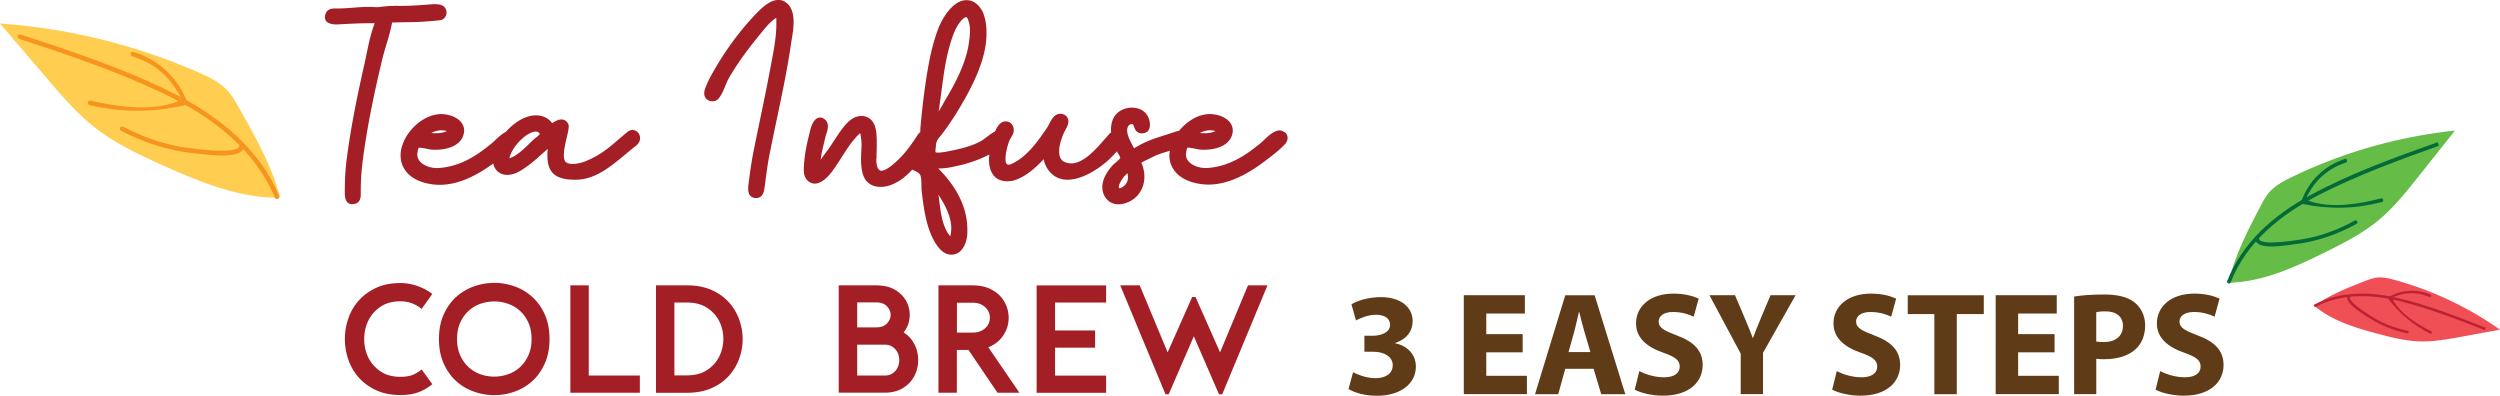 <svg id="Layer_2" data-name="Layer 2" xmlns="http://www.w3.org/2000/svg" viewBox="0 0 766.31 121.32"><defs><style>.cls-1{fill:#046b38}.cls-1,.cls-2,.cls-5{stroke-width:0}.cls-2{fill:#f7941d}.cls-5{fill:#bd2232}</style></defs><g id="Layer_2-2" data-name="Layer 2"><g id="heading_step_en"><path d="M134.77 6.22c1.23-.11 2.1-1.1 2.1-2.4 0-.81-.41-1.59-1.08-2.03h-.02c-.65-.42-1.42-.46-2.03-.49-.18 0-.35-.02-.51-.04h-.17c-4.99.38-7.07.54-10.77.55-.43-.05-.87-.03-1.26-.02-.16 0-.31.02-.45.02-1.36 0-2.52.13-3.65.26-.42.05-.85.1-1.21.13-.48 0-.91-.02-1.33-.04-.4-.02-.79-.04-1.18-.04-2.1 0-3.68.13-5.2.25-1.42.11-2.77.22-4.44.22h-.78c-.7 0-2.33 0-2.97 1.54l-.09.3c-.07.25-.14.52-.14.81 0 1.03.62 2.25 3.62 2.25l1.59-.08c4.25-.22 5.64-.3 10.06-.31-1.2 3.13-1.91 6.57-2.6 9.91-.22 1.05-.43 2.09-.66 3.09-2.54 11.21-4.17 19.91-5.27 28.22-.43 3.18-.64 6.48-.64 10.38v.31c0 .98 0 3.58 2.33 3.58.15 0 .28-.04.39-.08h.1c2.07-.26 2.07-2.26 2.07-3.11v-.94c0-3.31.23-6.55.7-9.93 1.15-8.74 2.94-17.97 5.79-29.95.38-1.63.88-3.32 1.37-4.95.66-2.21 1.34-4.48 1.74-6.73 1.84-.06 3.28-.08 4.53-.1 3.2-.05 5.31-.09 10.04-.59zm59.11 33.61c-.7 0-1.27.39-1.71.74-.88.73-1.69 1.43-2.47 2.09-3.17 2.72-5.67 4.87-10.11 6.72-1.01.43-2.69.87-4.14.87-.89 0-1.58-.21-2.07-.61-.36-.43-.54-1.15-.54-2.07 0-1.6.46-3.6.87-5.36.33-1.42.62-2.65.62-3.5v-.3l-.05-.14c-.39-1.06-1.17-1.65-2.2-1.65-.92 0-1.9.52-2.86 1.13-.99-1.41-2.66-2.31-4.56-2.39h-.51c-1.16 0-2.18.32-2.96.6-2.19.81-4.38 2.46-6.16 4.49-1.2.6-2.37 1.69-3.31 2.58-.29.28-.54.52-.73.68-4.6 3.82-9.81 7.41-16.71 7.8h-.47c-2.38 0-5.9-1.33-5.9-4.18 0-.18 0-.33.04-.44l.04-.16c.11-.86.26-1.27.39-1.46h.08c.53 0 1.67.19 2.46.36.41.09.77.16.96.18.54.09 1.13.09 1.71.09 3.36 0 7.34-1.14 8.4-4.34.19-.58.28-1.05.28-1.52 0-3.29-3.7-5.07-7.19-5.07-.56 0-1.09.09-1.48.17-5.56.97-10.81 7.05-10.81 12.51 0 2.59 1.18 4.89 3.31 6.47 1.16.89 2.48 1.4 3.65 1.79 1.74.5 3.38.74 5.01.74 6.41 0 12.27-3.5 16.44-6.54.43 2.07 2.01 3.49 4.26 3.49 1.21 0 2.52-.37 3.7-1.05 1.57-.87 2.92-1.92 4.03-2.82.95-.75 1.87-1.57 2.75-2.37.64-.57 1.29-1.16 1.96-1.72-.07.6-.11 1.22-.11 1.87 0 5.46 2.39 7.58 8.6 7.58s10.96-4.17 15.82-8.2c1.01-.84 2.03-1.68 3.05-2.49l.07-.07c.58-.58.87-1.25.87-2 0-1.37-1.04-2.49-2.33-2.49zm-32.17 1.4c.99-.59 1.82-.89 2.46-.89h.16c.39 0 .7.14.98.46.06.09.14.19.14.19 0 .32-.92 1.01-1.27 1.28-.21.16-.41.31-.58.46-.35.33-.74.7-1.14 1.1-1.78 1.74-4.13 4.03-6.33 4.69.61-2.73 3.19-5.78 5.58-7.28zm-29.5-.45c.84-.51 1.95-.8 2.87-.84 1.2 0 1.67.16 1.85.25-.15.11-.47.23-.97.37-.7.19-1.53.28-2.52.28-.41 0-.81-.03-1.23-.06zM238.57 0c-2.32 0-4.55 1.93-6.24 3.62-4.93 5.01-9.56 11.17-13.38 17.81-1.06 1.82-2.15 3.8-2.91 6.02-.09.34-.18.73-.18 1.14 0 1.04.51 1.84 1.49 2.28.86.32 2.13.26 2.89-.63.9-1.06 1.51-2.53 2.1-3.95.35-.85.68-1.65 1.05-2.3 3.02-5.29 6.87-10.17 9.88-13.84l.06-.07c1.33-1.65 2.81-3.48 4.61-4.62.03.62.03 1.24.03 1.88 0 3.87-.75 7.81-1.47 11.62l-.16.85c-1.1 5.95-2.35 12-3.57 17.85a1291 1291 0 00-1.84 8.96c-.57 2.97-1.06 6.22-1.49 9.87-.09.47-.09.99-.09 1.5 0 2.24 1.38 2.66 2.25 2.72h.16c2.17 0 2.46-2.22 2.62-3.42l.29-2.15c.36-2.71.73-5.51 1.29-8.21.69-3.48 1.43-7.01 2.15-10.43 1.59-7.53 3.23-15.31 4.36-23.09.06-.4.13-.84.21-1.32.26-1.54.58-3.45.58-5.3 0-2.86-.77-4.88-2.3-6.01a3.85 3.85 0 00-2.38-.79zm155.18 40.54c-.32-.24-.83-.56-1.52-.56-1.71 0-3.55 1.76-4.9 3.04-.29.28-.54.52-.73.68-4.6 3.82-9.81 7.41-16.71 7.8h-.47c-2.38 0-5.9-1.33-5.9-4.18 0-.18 0-.33.04-.44l.04-.16c.11-.86.26-1.27.39-1.46h.08c.53 0 1.67.19 2.46.36.41.09.77.16.96.18.54.09 1.13.09 1.71.09 3.36 0 7.33-1.14 8.4-4.34.19-.58.28-1.05.28-1.52 0-3.29-3.7-5.07-7.19-5.07-.56 0-1.1.09-1.48.17-2.92.51-5.73 2.45-7.77 4.95-.6.13-1.18.3-1.65.46-.2.07-.39.13-.58.19-.83.28-1.61.53-2.34.76-3.41 1.09-5.94 1.91-9.26 3.98-.2-.4-.41-.8-.61-1.19-.77-1.47-1.5-2.86-1.5-4.4 0-.88.52-1.83 1.36-1.83.43 0 .51.09.78.85.25.72.67 1.91 2.28 1.97h.16c1.51 0 2.41-.99 2.41-2.64 0-1-.35-2.18-.84-2.89-.92-1.49-2.63-2.34-4.7-2.34s-3.89.85-5.05 2.28c-1.12 1.43-1.36 3.24-1.36 4.52 0 .26.03.56.04.83-.12.09-.26.14-.36.24-.53.56-1.11 1.22-1.73 1.93-2.69 3.08-6.39 7.29-10.2 7.29-.46 0-.9-.11-1.41-.24l-.14-.03c-1.4-.45-2.08-1.57-2.08-3.43 0-1.61.53-3.61 1.56-5.9.08-.16.18-.33.28-.52.44-.8.99-1.8.99-2.76s-.47-1.66-1.33-2.08c-.49-.25-.96-.25-1.24-.25-1.72 0-2.67 1.85-3.36 3.19-.17.33-.33.64-.47.87-2.9 4.35-6.37 9.17-10.89 11.24-.54.27-.88.3-1.11.3-.73 0-.88-.99-.88-1.83 0-1.92.79-4.67 1.34-5.85.1-.23.25-.47.4-.71.3-.48.63-1.03.76-1.67l.02-.64c0-1.46-1.04-2.56-2.41-2.56h-.35c-1.45.21-2.34 1.62-2.94 3.06-.92.48-1.76 1.1-2.57 1.71-.64.48-1.23.94-1.83 1.29-2.27 1.24-5.34 2.21-9.45 2.98-.54.14-2.38.52-3.64.52-.44 0-.63-.03-.72-.06-.06-.19-.09-.36-.09-.44 0-.27.04-.53.07-.81.04-.29.08-.6.08-.88.05-1.27.61-1.95 1.44-2.96.19-.23.38-.46.58-.72 1.32-1.76 2.64-3.68 4.04-5.87 4.68-7.59 9.45-16.47 9.45-24.82 0-1.17-.05-2.71-.42-4.3l-.05-.19c-.23-.84-.48-1.78-.97-2.6-.42-.73-.87-1.3-1.35-1.7-1.09-1-2.06-1.38-3.47-1.38-4.09.09-7.32 5.62-8.45 8.53-2.19 5.66-3.2 11.72-4.05 17.43-.58 4.04-1.07 8.34-1.5 13.17l-.04.85c0 .17-.01.32-.02.49-.27.21-.54.44-.74.76-2.36 3.62-4.31 6.41-7.9 9.37-1.29 1.06-2.53 1.69-3.31 1.69-.11 0-.36-.12-.5-.19-.67-.42-1.02-1.55-1-3.4.03-.11.06-.26.06-.44 0-.57.02-1.22.03-1.93.02-.84.04-1.76.04-2.7 0-2.04-.12-4.57-1.06-6.08-.79-1.32-2.08-2.05-3.62-2.05-1.2 0-2.42.46-3.41 1.27-1.78 1.35-3.51 4.01-5.04 6.36-.83 1.28-1.62 2.49-2.33 3.37-.38.5-.78 1.07-1.19 1.65l-.56.8c.02-.11.04-.22.05-.33.06-.34.11-.66.14-.95.1-.74.38-1.91.7-3.27.17-.71.35-1.48.55-2.34.05-.26.16-.61.29-.99.24-.73.51-1.56.51-2.38 0-.59-.19-1.4-.72-1.93-.51-.51-1.11-.79-1.69-.79-2.02 0-2.86 3.22-3.01 3.86l-.23.95c-.83 3.44-1.38 5.72-1.68 9.51 0 .25-.02.49-.04.75-.02.31-.04.63-.04.98 0 1.64.49 2.81 1.55 3.6.64.43 1.18.61 1.8.61 1.69 0 3.27-1.34 4.31-2.48 1.3-1.46 2.67-3.6 3.99-5.66 1.2-1.87 2.44-3.8 3.53-5.08.12-.13.26-.31.42-.5.31-.38 1.19-1.45 1.69-1.69.13.29.23.9.32 1.83.01.12.02.23.03.32 0 .16.02.34.04.52.02.17.04.34.04.52 0 .62-.03 1.31-.07 2.03-.04.84-.09 1.71-.09 2.6 0 3.22.52 5.42 1.61 6.74 1.04 1.22 2.54 1.86 4.32 1.86 1.04 0 2.09-.18 3.03-.52 2.84-1.03 4.94-2.82 6.74-4.78.11.05.21.11.32.16.93.44 1.88.9 2.15 1.55.31.8.33 2.03.34 3.12 0 .63.02 1.22.08 1.77l.02.18c.55 4.55 1.12 9.25 3.03 13.55 1.75 3.79 3.68 5.67 5.94 5.74h.16c3.04 0 4.62-3.19 4.84-6.41v-1.33c0-6.32-2.95-11.48-5.42-14.69-.95-1.26-2.06-2.54-3.21-3.7-.06-.06-.14-.13-.23-.21a.382.382 0 01-.09-.09h.43c1.28 0 2.64-.17 4.4-.56 4.05-.81 7.61-2.04 10.88-3.7-.04.46-.13.96-.13 1.39 0 4.38 2 6.8 5.62 6.8h.16c.92 0 1.75-.16 2.64-.52 1.36-.5 2.68-1.26 4.31-2.48 1.35-1.07 2.72-2.34 4.06-3.77.12.67.3 1.34.62 1.99 1.35 2.78 3.71 4.31 6.64 4.31 4.86 0 10.24-3.84 12.65-6.11.63-.59 1.6-1.55 2.53-2.61.06.12.11.26.17.38.07.12.16.26.25.41.18.29.6.95.59 1.22-.07.33-1.04 1.14-1.45 1.49-.3.25-.56.47-.76.67-.99 1.04-3.29 3.79-3.29 6.85 0 .82.18 1.65.57 2.51.93 1.78 2.46 2.72 4.43 2.72s4.18-1 5.63-2.54c1.48-1.57 2.27-3.61 2.27-5.91 0-1.48-.32-2.95-.94-4.28.66-.42 1.56-.84 2.38-1.23.35-.17.69-.33 1.03-.5 1.36-.75 3.23-1.31 4.88-1.81.16-.05.3-.09.46-.14-.07.46-.16.92-.16 1.37 0 2.59 1.18 4.89 3.31 6.47 1.16.89 2.48 1.4 3.65 1.79 1.74.5 3.38.74 5.01.74 7.07 0 13.47-4.26 17.67-7.46 1.95-1.46 3.99-3.03 5.66-4.78.6-.6.95-1.36.95-2.08s-.31-1.31-.89-1.77zm-25.95.24c.84-.51 1.95-.8 2.87-.84 1.2 0 1.67.16 1.85.25-.15.11-.47.23-.97.37-.7.19-1.53.28-2.52.28-.41 0-.81-.03-1.23-.06zM343.15 57.7s-.05-.02-.16-.1c-.05-.03-.16-.33.16-1.18.51-1.19 1.42-2.54 2.46-3.3.09.38.15.75.15 1.11 0 1.17-.38 2.03-1.19 2.73-.55.46-1.1.75-1.42.75zm-55.52 1.97c1.99 3.03 3.96 6.67 3.96 10.32 0 .82-.11 1.63-.32 2.42-2.42-2.74-2.98-7.54-3.39-11.15l-.02-.2c-.03-.38-.12-.81-.21-1.27 0-.04-.02-.08-.02-.12zm6.93-53.27c.71-.82 1.27-1.12 1.56-1.12.35 0 .55.46.81 1.32l.04.15c.24.72.35 1.56.35 2.71s-.15 2.36-.31 3.57c-.85 6.22-4.15 12.41-7.26 17.64-.27.45-.54.93-.81 1.42-.39.7-.79 1.41-1.21 2.07.29-1.93.54-3.87.79-5.76.72-5.56 1.46-11.3 3.3-16.7.73-2.11 1.48-3.81 2.75-5.29zM122.69 121.08c-2.82 0-5.29-.49-7.41-1.48s-3.89-2.28-5.31-3.88c-1.43-1.6-2.49-3.43-3.2-5.5s-1.06-4.17-1.06-6.3.35-4.23 1.06-6.3c.71-2.07 1.77-3.9 3.2-5.5s3.2-2.89 5.31-3.88c2.12-.99 4.58-1.48 7.41-1.48 1.75 0 3.48.29 5.17.87 1.69.58 3.24 1.4 4.65 2.47l-3.29 4.61c-.69-.63-1.59-1.18-2.7-1.64-1.12-.47-2.37-.71-3.78-.71-2.48 0-4.54.57-6.19 1.72-1.64 1.14-2.88 2.57-3.69 4.28-.82 1.71-1.22 3.57-1.22 5.57s.41 3.86 1.22 5.57c.81 1.71 2.05 3.14 3.69 4.28 1.65 1.14 3.71 1.72 6.19 1.72 1.75 0 3.15-.26 4.18-.78 1.04-.52 1.8-1.01 2.31-1.48l3.29 4.51c-1.35 1.1-2.78 1.93-4.3 2.49-1.52.56-3.36.85-5.53.85zm45.75-17.16c0 2.85-.49 5.36-1.46 7.52-.97 2.16-2.25 3.96-3.83 5.38-1.58 1.43-3.38 2.5-5.4 3.22-2.02.72-4.1 1.08-6.23 1.08s-4.21-.36-6.25-1.08c-2.04-.72-3.85-1.79-5.43-3.22-1.58-1.42-2.86-3.22-3.83-5.38-.97-2.16-1.46-4.67-1.46-7.52 0-2.88.49-5.4 1.46-7.55.97-2.15 2.25-3.93 3.83-5.36 1.58-1.42 3.39-2.5 5.43-3.22 2.04-.72 4.12-1.08 6.25-1.08s4.21.36 6.23 1.08c2.02.72 3.82 1.8 5.4 3.22 1.58 1.43 2.86 3.21 3.83 5.36.97 2.15 1.46 4.66 1.46 7.55zm-5.5 0c0-1.94-.33-3.63-.99-5.05-.66-1.43-1.52-2.63-2.59-3.6-1.07-.97-2.29-1.69-3.67-2.16-1.38-.47-2.77-.71-4.18-.71s-2.84.24-4.21.71a10.35 10.35 0 00-3.64 2.16c-1.07.97-1.93 2.17-2.58 3.6-.66 1.43-.99 3.11-.99 5.05s.33 3.59.99 5.03c.66 1.44 1.52 2.65 2.58 3.62 1.07.97 2.28 1.69 3.64 2.16 1.36.47 2.76.71 4.21.71 1.41 0 2.8-.23 4.18-.71 1.38-.47 2.6-1.19 3.67-2.16 1.07-.97 1.93-2.18 2.59-3.62.66-1.44.99-3.12.99-5.03zm11.89-16.45h5.64v27.64h15.66v5.27h-21.3V87.47zm26.25 0h9.73c2.82.03 5.28.52 7.38 1.46 2.1.94 3.85 2.19 5.24 3.74 1.39 1.55 2.44 3.31 3.15 5.27a17.487 17.487 0 010 11.99c-.71 1.96-1.75 3.72-3.15 5.27-1.4 1.55-3.15 2.8-5.24 3.74-2.1.94-4.56 1.43-7.38 1.46h-9.73V87.49zm5.64 5.26v22.33h3.86c2.48 0 4.54-.55 6.18-1.64 1.65-1.1 2.88-2.48 3.71-4.14.83-1.66 1.25-3.46 1.25-5.38s-.41-3.72-1.22-5.38c-.82-1.66-2.06-3.04-3.72-4.14-1.66-1.1-3.73-1.64-6.2-1.64h-3.86zm50.38-5.26h11.43c2.44 0 4.46.5 6.04 1.5s2.73 2.25 3.43 3.74.97 3.06.8 4.72a8.475 8.475 0 01-1.81 4.47c1.26.78 2.24 1.79 2.96 3.01a10.63 10.63 0 011.38 3.88c.21 1.36.14 2.74-.19 4.11a9.837 9.837 0 01-1.76 3.74c-.85 1.11-1.96 2.01-3.34 2.7-1.38.69-3.01 1.03-4.89 1.03h-14.06V87.46zm5.65 12.88h5.78c1.47 0 2.58-.4 3.34-1.2.75-.8 1.13-1.68 1.13-2.63s-.38-1.83-1.13-2.63c-.75-.8-1.87-1.2-3.34-1.2h-5.78v7.66zm0 14.76h8.42c1 0 1.83-.24 2.49-.71.66-.47 1.15-1.05 1.48-1.74.33-.69.5-1.45.5-2.28s-.17-1.59-.5-2.28c-.33-.69-.82-1.27-1.48-1.74s-1.49-.71-2.49-.71h-8.42v9.45zm24.91-27.64h10.39c2.16 0 4.01.38 5.55 1.13 1.53.75 2.75 1.73 3.64 2.94.9 1.21 1.48 2.54 1.76 4s.24 2.88-.12 4.28c-.36 1.4-1.03 2.69-2.02 3.88s-2.3 2.1-3.93 2.73l9.55 13.96h-6.72l-8.89-13.12h-3.57v13.12h-5.64V87.48zm5.65 14.48h4.75c1.19 0 2.18-.23 2.98-.68.8-.45 1.39-1.02 1.79-1.69.39-.67.59-1.41.59-2.21s-.2-1.53-.61-2.21c-.41-.67-1-1.24-1.78-1.69-.78-.45-1.77-.68-2.96-.68h-4.75v9.17zm45.74-14.48v5.27H323.4v8.56h12.27v5.27H323.4v8.56h15.65v5.27h-21.3V87.49h21.3zm18.2 33.38l-13.87-33.38h5.97l8.56 20.54 7.52-16.97h1.03l7.52 16.97 8.56-20.54h5.97l-13.87 33.38h-.99l-7.71-17.77-7.71 17.77h-.99z" fill="#a41e26" stroke-width="0"/><path d="M683.41 86.67c10.39-.33 20.14-4.81 29.46-9.42 5.66-2.8 11.34-5.72 16.21-9.75 4.62-3.83 8.39-8.56 12.13-13.26 3.77-4.74 7.54-9.48 11.3-14.21a151.501 151.501 0 00-50.04 14.26c-2.53 1.22-5.08 2.57-6.92 4.69-1.13 1.31-1.94 2.85-2.74 4.39-3.83 7.33-7.69 14.76-9.6 22.81l.2.49z" fill="#65bc46" stroke-width="0"/><path class="cls-1" d="M682.68 86.18c4.59-11.86 14.34-20.27 25.28-26.24 12.38-6.76 25.97-11.62 39.26-16.36.06.38.18.76.34 1.1-12.39 4.43-24.95 9.02-36.66 15.01-11.6 5.94-22.29 14.36-27.13 26.84-.27.69-1.37.34-1.1-.36z"/><path class="cls-1" d="M722.33 68.62c-5.95 3.31-12.41 5.5-19.19 6.28-2.3.26-11.21 1.96-11.83-1.42-.13-.73 1-.99 1.13-.26.46 2.51 14.15 0 15.58-.31 4.85-1.07 9.44-2.9 13.77-5.31.65-.36 1.19.66.54 1.03zM719 49.86c-3.1 1.02-5.87 2.66-8.14 5.01-.99 1.03-1.86 2.17-2.6 3.39-1.39 2.29-2.03 2.91.59 3.67 6.5 1.89 14.63.56 21-1.13.72-.19.98.94.26 1.13-8.04 2.13-16.2 2.31-24.34.58-.3-.06-.47-.46-.37-.73 2.23-6.32 7-10.96 13.36-13.06.71-.23.96.9.26 1.13z"/><path d="M85.52 60.62c-12.57.04-24.55-4.95-36.01-10.12-6.97-3.14-13.95-6.42-20.01-11.09-5.75-4.43-10.51-9.99-15.23-15.51C9.51 18.34 4.76 12.77 0 7.21a183.14 183.14 0 0161.09 15.1c3.11 1.37 6.25 2.88 8.56 5.37 1.42 1.53 2.47 3.37 3.5 5.19 4.94 8.7 9.92 17.51 12.58 27.16l-.22.6z" fill="#ffce50" stroke-width="0"/><path class="cls-2" d="M85.58 60.09C79.67 45.9 67.62 36.02 54.22 29.14c-15.17-7.8-31.75-13.26-47.97-18.59-.85.02-1.19.73-.38 1.34 15.59 5.14 30.06 9.97 44.77 17.04 14.21 6.82 27.39 16.68 33.61 31.62.34.83 1.67.37 1.32-.47z"/><path class="cls-2" d="M37.09 40.08c7.3 3.82 15.17 6.27 23.39 7.01 2.79.25 13.62 2.03 14.26-2.07.14-.89-1.23-1.17-1.37-.28-.48 3.05-17.1.44-18.84.1-5.9-1.15-11.5-3.22-16.82-6-.8-.42-1.42.84-.62 1.26zm3.47-22.8c3.77 1.14 7.18 3.04 9.99 5.82 1.23 1.21 2.32 2.57 3.25 4.01 1.75 2.72 2.54 3.45-.6 4.45-7.8 2.49-17.67 1.12-25.42-.72-.88-.21-1.15 1.17-.28 1.37 9.79 2.33 19.66 2.3 29.45-.04.36-.09.55-.57.43-.89-2.89-7.57-8.79-13.04-16.55-15.38-.86-.26-1.13 1.11-.28 1.37z"/><path d="M709.6 93.92c5.51 4.52 12.57 6.61 19.45 8.44 4.19 1.11 8.43 2.17 12.77 2.29 4.11.11 8.2-.63 12.25-1.36 4.08-.74 8.17-1.49 12.25-2.23a103.879 103.879 0 00-32.26-15.24c-1.86-.51-3.78-.97-5.69-.71-1.17.16-2.29.6-3.4 1.03-5.29 2.06-10.63 4.14-15.25 7.43l-.12.34z" fill="#f04f56" stroke-width="0"/><path class="cls-5" d="M709.45 93.33c7.72-4.04 16.55-3.98 24.89-2.12 9.44 2.1 18.65 5.73 27.65 9.29-.14.23-.25.47-.32.72-8.39-3.31-16.95-6.61-25.69-8.81-8.67-2.18-17.99-2.66-26.12 1.6-.45.24-.86-.44-.41-.68z"/><path class="cls-5" d="M737.84 102.19c-4.57-.98-8.88-2.77-12.73-5.43-1.3-.9-6.67-4.05-5.46-6.07.26-.44.96-.06.7.38-.9 1.5 7.3 6.39 8.18 6.87 2.99 1.64 6.18 2.77 9.51 3.48.5.11.32.88-.18.77zM744.59 91c-2.06-.87-4.23-1.28-6.46-1.09-.97.08-1.94.28-2.87.57-1.75.55-2.36.58-1.35 2.16 2.5 3.91 7.3 6.89 11.34 8.9.46.23.08.93-.38.7-5.11-2.54-9.4-6.13-12.82-10.69-.13-.17-.03-.45.14-.54 4-2.25 8.56-2.49 12.79-.7.47.2.09.9-.38.7z"/><path d="M414.77 114.12c1.21.63 4 1.8 6.79 1.8 3.56 0 5.35-1.71 5.35-3.91 0-2.88-2.88-4.19-5.9-4.19h-2.79v-4.9h2.65c2.29-.04 5.22-.9 5.22-3.38 0-1.75-1.44-3.06-4.32-3.06-2.38 0-4.9 1.04-6.12 1.75l-1.4-4.95c1.75-1.12 5.26-2.21 9.04-2.21 6.25 0 9.72 3.29 9.72 7.29 0 3.1-1.75 5.54-5.35 6.79v.09c3.51.63 6.34 3.29 6.34 7.11 0 5.17-4.54 8.96-11.97 8.96-3.78 0-6.97-.99-8.68-2.07l1.4-5.13zm51.97-6.12h-11.16v7.2h12.46v5.62h-19.35V90.49h18.72v5.62h-11.83v6.3h11.16v5.58zm13.05 5.04l-2.16 7.79h-7.11l9.27-30.33h9l9.4 30.33h-7.38l-2.34-7.79h-8.68zm7.7-5.13l-1.89-6.44c-.54-1.8-1.08-4.05-1.53-5.85h-.09c-.45 1.8-.9 4.09-1.39 5.85l-1.8 6.44h6.71zm14.98 5.85c1.84.94 4.68 1.89 7.6 1.89 3.15 0 4.81-1.3 4.81-3.29s-1.44-2.97-5.08-4.27c-5.04-1.75-8.32-4.54-8.32-8.96 0-5.17 4.32-9.13 11.47-9.13 3.42 0 5.94.72 7.74 1.53l-1.53 5.54c-1.21-.58-3.38-1.44-6.34-1.44s-4.41 1.35-4.41 2.92c0 1.94 1.71 2.79 5.62 4.28 5.35 1.98 7.88 4.77 7.88 9.04 0 5.08-3.92 9.41-12.24 9.41-3.46 0-6.88-.9-8.59-1.84l1.4-5.67zm31.1 7.06V108.4l-9.58-17.91h7.83l3.1 7.29c.95 2.21 1.58 3.83 2.34 5.8h.09c.67-1.89 1.4-3.64 2.29-5.8l3.06-7.29h7.69l-9.99 17.68v12.64h-6.84zm29.43-7.06c1.84.94 4.68 1.89 7.6 1.89 3.15 0 4.81-1.3 4.81-3.29s-1.44-2.97-5.08-4.27c-5.04-1.75-8.32-4.54-8.32-8.96 0-5.17 4.32-9.13 11.47-9.13 3.42 0 5.94.72 7.74 1.53l-1.53 5.54c-1.21-.58-3.38-1.44-6.34-1.44s-4.41 1.35-4.41 2.92c0 1.94 1.71 2.79 5.62 4.28 5.35 1.98 7.88 4.77 7.88 9.04 0 5.08-3.92 9.41-12.24 9.41-3.46 0-6.88-.9-8.59-1.84l1.4-5.67zm29.92-17.5h-8.15V90.5h23.31v5.76h-8.28v24.57h-6.88V96.26zM629.77 108h-11.16v7.2h12.46v5.62h-19.35V90.49h18.72v5.62h-11.83v6.3h11.16v5.58zm5.99-17.1c2.12-.36 5.08-.63 9.27-.63s7.24.81 9.27 2.43c1.93 1.53 3.24 4.05 3.24 7.02s-.99 5.49-2.79 7.2c-2.34 2.21-5.8 3.19-9.85 3.19-.9 0-1.71-.04-2.34-.13v10.84h-6.79V90.9zm6.79 13.77c.58.13 1.3.18 2.29.18 3.65 0 5.89-1.84 5.89-4.95 0-2.79-1.93-4.46-5.35-4.46-1.4 0-2.34.13-2.83.27v8.96zm19.58 9.09c1.84.94 4.68 1.89 7.6 1.89 3.15 0 4.81-1.3 4.81-3.29s-1.44-2.97-5.08-4.27c-5.04-1.75-8.32-4.54-8.32-8.96 0-5.17 4.32-9.13 11.47-9.13 3.42 0 5.94.72 7.74 1.53l-1.53 5.54c-1.21-.58-3.38-1.44-6.34-1.44s-4.41 1.35-4.41 2.92c0 1.94 1.71 2.79 5.62 4.28 5.35 1.98 7.88 4.77 7.88 9.04 0 5.08-3.92 9.41-12.24 9.41-3.46 0-6.88-.9-8.59-1.84l1.4-5.67z" fill="#603b17" stroke-width="0"/></g></g></svg>